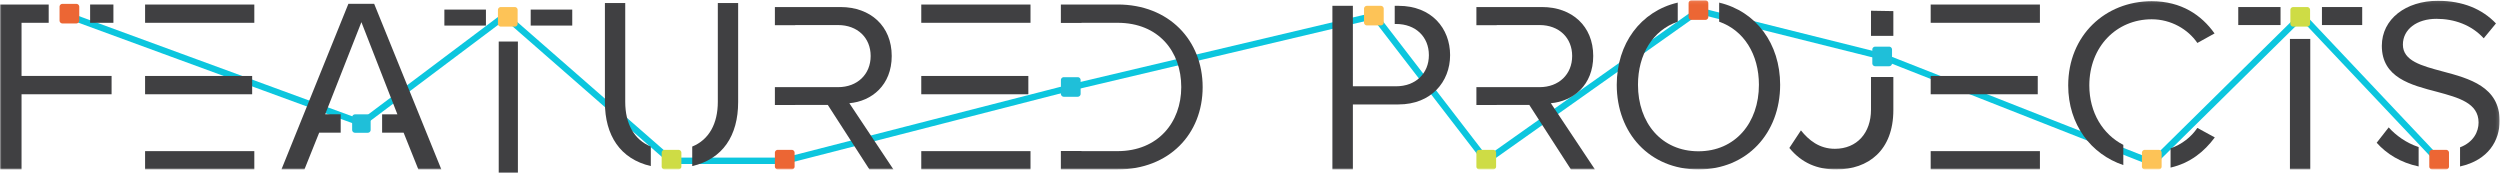 <svg width="782" height="54" viewBox="0 0 782 54" version="1.1" xmlns="http://www.w3.org/2000/svg" xmlns:xlink="http://www.w3.org/1999/xlink"><title>Header Featured_Projects</title><defs><path id="path-1" d="M0 53h781.886V.09H0z"/></defs><g id="Page-1" stroke="none" stroke-width="1" fill="none" fill-rule="evenodd"><g id="1.0-Home-Page" transform="translate(-118 -3472)"><g id="6-Featured-Projects" transform="translate(118 3472)"><g id="Header-Featured_Projects"><path id="Path-7" stroke="#0CC6DE" stroke-width="2" d="M21.389 4.889l91.793 33.658L158 4.889 209.959 50.3h35.568l89.16-22.871 95.268-22.541L464.92 50.3 531.306 3.33l57.6 14.386 84.413 33.2L720 4.89 762.878 50.3"/><path id="Fill-1" fill="#404042" d="M139 8h13V3h-13z"/><path id="Fill-2" fill="#404042" d="M166 8h13V3h-13z"/><path id="Fill-3" fill="#404042" d="M156 54h6V13h-6z"/><g id="Copy-Featured_Project"><path d="M161.005 8.33h-4.34a.911.911 0 0 1-.913-.906V3.11c0-.5.41-.907.912-.907h4.341c.501 0 .912.408.912.907v4.315c0 .5-.41.907-.912.907z" id="Fill-4" fill="#FDC357"/><mask id="mask-2" fill="#fff"><use xlink:href="#path-1"/></mask><path id="Fill-6" fill="#404042" mask="url(#mask-2)" d="M700.127 7.837h13.223V2.202h-13.223z"/><path id="Fill-8" fill="#404042" mask="url(#mask-2)" d="M726.306 7.837h12.59V2.202h-12.59z"/><path id="Fill-9" fill="#404042" mask="url(#mask-2)" d="M716.293 53h6.36V12.184h-6.36z"/><path d="M721.682 8.33h-4.341a.911.911 0 0 1-.912-.906V3.11c0-.5.41-.907.912-.907h4.34c.502 0 .913.408.913.907v4.315c0 .5-.411.907-.912.907" id="Fill-10" fill="#CEDC45" mask="url(#mask-2)"/><path d="M203.575 45.844c-5.239-2.14-8.002-7.131-8.002-13.994V.93h-6.358v31.073c0 10.363 4.804 17.733 14.36 19.943v-6.102z" id="Fill-11" fill="#404042" mask="url(#mask-2)"/><path d="M224.533.93v30.92c0 6.864-2.763 11.853-8.003 13.995v6.107c9.558-2.198 14.362-9.535 14.362-20.025V.93h-6.359z" id="Fill-12" fill="#404042" mask="url(#mask-2)"/><path d="M212.224 53h-4.341a.911.911 0 0 1-.912-.907v-4.315c0-.5.41-.907.912-.907h4.34c.502 0 .913.408.913.907v4.315c0 .5-.411.907-.912.907" id="Fill-13" fill="#CEDC45" mask="url(#mask-2)"/><path d="M485.108 32.285c6.972-.61 13.254-5.637 13.254-14.775 0-9.368-6.665-15.307-16.01-15.307h-20.535v5.674h6.36v-.04h13.407c6.053 0 10.19 3.96 10.19 9.673 0 5.712-4.137 9.748-10.19 9.748h-13.407v-.003h-6.36v5.582h6.36v-.02h10.188l13.026 20.184h7.508l-13.79-20.716z" id="Fill-14" fill="#404042" mask="url(#mask-2)"/><path d="M467.071 53h-4.341a.911.911 0 0 1-.912-.907v-4.315c0-.5.41-.907.912-.907h4.341c.501 0 .912.408.912.907v4.315c0 .5-.411.907-.912.907" id="Fill-15" fill="#CEDC45" mask="url(#mask-2)"/><path d="M265.677 32.285c6.972-.61 13.254-5.637 13.254-14.775 0-9.368-6.665-15.307-16.01-15.307h-20.535v5.674h6.36v-.04h13.407c6.052 0 10.19 3.96 10.19 9.673 0 5.712-4.138 9.748-10.19 9.748h-13.407v-.003h-6.36v5.582h6.36v-.02h10.188l13.026 20.184h7.508l-13.79-20.716z" id="Fill-16" fill="#404042" mask="url(#mask-2)"/><path d="M247.64 53h-4.341a.911.911 0 0 1-.912-.907v-4.315c0-.5.41-.907.912-.907h4.34c.502 0 .913.408.913.907v4.315c0 .5-.411.907-.912.907" id="Fill-17" fill="#EC6634" mask="url(#mask-2)"/><path d="M437.46 1.822h-1.192V7.5h.42c6.097 0 10.267 3.99 10.267 9.746 0 5.754-4.17 9.744-10.266 9.744H423.18l-.002-25.167h-6.405V53h6.407V32.667h14.28c10.189 0 16.132-7.059 16.132-15.422 0-8.364-5.79-15.423-16.133-15.423" id="Fill-18" fill="#404042" mask="url(#mask-2)"/><path d="M431.917 7.95h-4.341a.911.911 0 0 1-.912-.906V2.73c0-.5.41-.907.912-.907h4.34c.502 0 .913.408.913.907v4.315c0 .5-.411.907-.912.907" id="Fill-19" fill="#FDC357" mask="url(#mask-2)"/><path id="Fill-20" fill="#404042" mask="url(#mask-2)" d="M592.24 11.216v-7.74l-6.994-.12v7.86z"/><path d="M585.246 24.095v10.232c0 7.243-4.383 12.216-11.294 12.216-4.888 0-8.174-2.704-10.62-5.758l-3.624 5.496C563.585 50.993 568.39 53 574.373 53c10.03 0 17.867-5.933 17.867-18.585v-10.32h-6.994z" id="Fill-21" fill="#404042" mask="url(#mask-2)"/><path d="M590.914 20.72h-4.341a.911.911 0 0 1-.912-.907v-4.315c0-.5.41-.906.912-.906h4.34c.502 0 .913.407.913.906v4.315c0 .5-.411.907-.912.907" id="Fill-22" fill="#1FBFD9" mask="url(#mask-2)"/><path id="Fill-23" fill="#404042" mask="url(#mask-2)" d="M45.382 53h34.17v-5.724h-34.17z"/><path id="Fill-24" fill="#404042" mask="url(#mask-2)" d="M45.382 29.486h33.493v-5.724H45.382z"/><path d="M45.364 1.408c.004.028.02.052.02.08v5.644h34.168V1.408H45.364z" id="Fill-25" fill="#404042" mask="url(#mask-2)"/><path id="Fill-26" fill="#404042" mask="url(#mask-2)" d="M603.917 53h34.17v-5.724h-34.17z"/><path id="Fill-27" fill="#404042" mask="url(#mask-2)" d="M603.916 29.486h33.492v-5.724h-33.492z"/><path d="M603.897 1.408c.004.028.02.052.02.08v5.644h34.169V1.408h-34.19z" id="Fill-28" fill="#404042" mask="url(#mask-2)"/><path id="Fill-29" fill="#404042" mask="url(#mask-2)" d="M288.173 53h34.17v-5.724h-34.17z"/><path id="Fill-30" fill="#404042" mask="url(#mask-2)" d="M288.173 29.486h33.493v-5.724h-33.493z"/><path d="M288.154 1.408c.004.028.02.052.02.08v5.644h34.168V1.408h-34.188z" id="Fill-31" fill="#404042" mask="url(#mask-2)"/><path d="M349.578 1.408h-17.74v5.758h6.458v-.034h11.282c12.838 0 19.92 8.973 19.92 20.11 0 11.061-7.315 20.034-19.92 20.034h-11.282v-.045h-6.459V53h17.74c16.108 0 26.613-11.06 26.613-25.758 0-14.617-10.505-25.834-26.612-25.834" id="Fill-32" fill="#404042" mask="url(#mask-2)"/><path d="M337.107 30.269h-4.341a.911.911 0 0 1-.912-.907v-4.315c0-.5.41-.907.912-.907h4.341c.501 0 .912.408.912.907v4.315c0 .5-.411.907-.912.907" id="Fill-33" fill="#1FBFD9" mask="url(#mask-2)"/><path id="Fill-34" fill="#404042" mask="url(#mask-2)" d="M6.738 7.132h8.495V1.408H0V53h6.738V29.486h28.168v-5.724H6.738z"/><path id="Fill-35" fill="#404042" mask="url(#mask-2)" d="M28.19 7.133h7.285V1.409H28.19z"/><path d="M23.882 7.335H19.54a.911.911 0 0 1-.912-.907V2.113c0-.5.41-.907.912-.907h4.34c.502 0 .913.407.913.907v4.315c0 .5-.411.907-.912.907" id="Fill-36" fill="#EC6634" mask="url(#mask-2)"/><path id="Fill-37" fill="#404042" mask="url(#mask-2)" d="M117.033 1.179h-8.05L88.035 53h7.191l4.612-11.498h6.73v-5.75h-4.854l11.333-28.824L124.3 35.753h-4.776v5.749h6.73L130.865 53h7.191z"/><path d="M115.03 41.53h-3.968a.912.912 0 0 1-.912-.906v-3.945c0-.498.411-.906.912-.906h3.968c.501 0 .912.408.912.906v3.945c0 .499-.411.906-.912.906" id="Fill-38" fill="#1FBFD9" mask="url(#mask-2)"/><path d="M764.036 22.337c-6.513-1.752-12.412-3.275-12.412-8.378 0-4.797 4.368-8.072 10.497-8.072 5.592 0 10.955 1.904 14.785 6.092l3.83-4.645C776.448 2.84 770.394.25 762.58.25c-10.036 0-17.544 5.712-17.544 14.09 0 9.976 9.118 12.26 17.314 14.393 6.743 1.827 12.948 3.503 12.948 9.596 0 2.805-1.52 6.124-5.795 7.754v5.982c8.94-1.985 12.385-8.176 12.385-14.27 0-10.661-9.5-13.251-17.851-15.46" id="Fill-39" fill="#404042" mask="url(#mask-2)"/><path d="M756.547 46c-3.97-1.321-7.139-3.681-9.367-6.147l-3.755 4.798c3.111 3.485 7.477 6.219 13.122 7.414v-6.064z" id="Fill-40" fill="#404042" mask="url(#mask-2)"/><path d="M765.134 53h-4.341a.911.911 0 0 1-.912-.907v-4.315c0-.5.41-.907.912-.907h4.341c.5 0 .912.408.912.907v4.315c0 .5-.411.907-.912.907" id="Fill-41" fill="#EC6634" mask="url(#mask-2)"/><path d="M533.446 6.22h-4.341a.911.911 0 0 1-.912-.907V.998c0-.5.41-.907.912-.907h4.34c.503 0 .913.407.913.907v4.315c0 .5-.41.907-.912.907" id="Fill-42" fill="#EC6634" mask="url(#mask-2)"/><path d="M537.753.813v5.976c7.725 2.676 12.438 10.197 12.438 19.733 0 11.896-7.412 20.798-18.916 20.798-11.581 0-18.915-8.902-18.915-20.798 0-9.548 4.675-17.078 12.438-19.744V.808c-11.63 2.74-19.079 12.852-19.079 25.714 0 15.12 10.27 26.478 25.556 26.478 15.21 0 25.556-11.359 25.556-26.478 0-12.852-7.493-22.959-19.078-25.709" id="Fill-43" fill="#404042" mask="url(#mask-2)"/><path d="M664.173 45.317c-6.374-3.26-10.634-10.07-10.634-18.596 0-12.14 8.526-20.69 19.51-20.69 6.068 0 11.367 3.13 14.286 7.405l5.376-2.977C688.641 4.732 682.343.38 673.05.38c-14.518 0-26.116 10.69-26.116 26.341 0 12.286 7.146 21.513 17.24 24.914v-6.318z" id="Fill-44" fill="#404042" mask="url(#mask-2)"/><path d="M687.335 40.007c-1.918 2.86-4.866 5.16-8.383 6.4v6.015c6.106-1.4 10.52-4.963 13.837-9.437l-5.454-2.978z" id="Fill-45" fill="#404042" mask="url(#mask-2)"/><path d="M675.247 53h-4.341a.912.912 0 0 1-.912-.907v-4.315c0-.5.41-.907.912-.907h4.34c.503 0 .913.408.913.907v4.315c0 .5-.41.907-.912.907" id="Fill-46" fill="#FDC357" mask="url(#mask-2)"/></g></g></g></g></g></svg>
